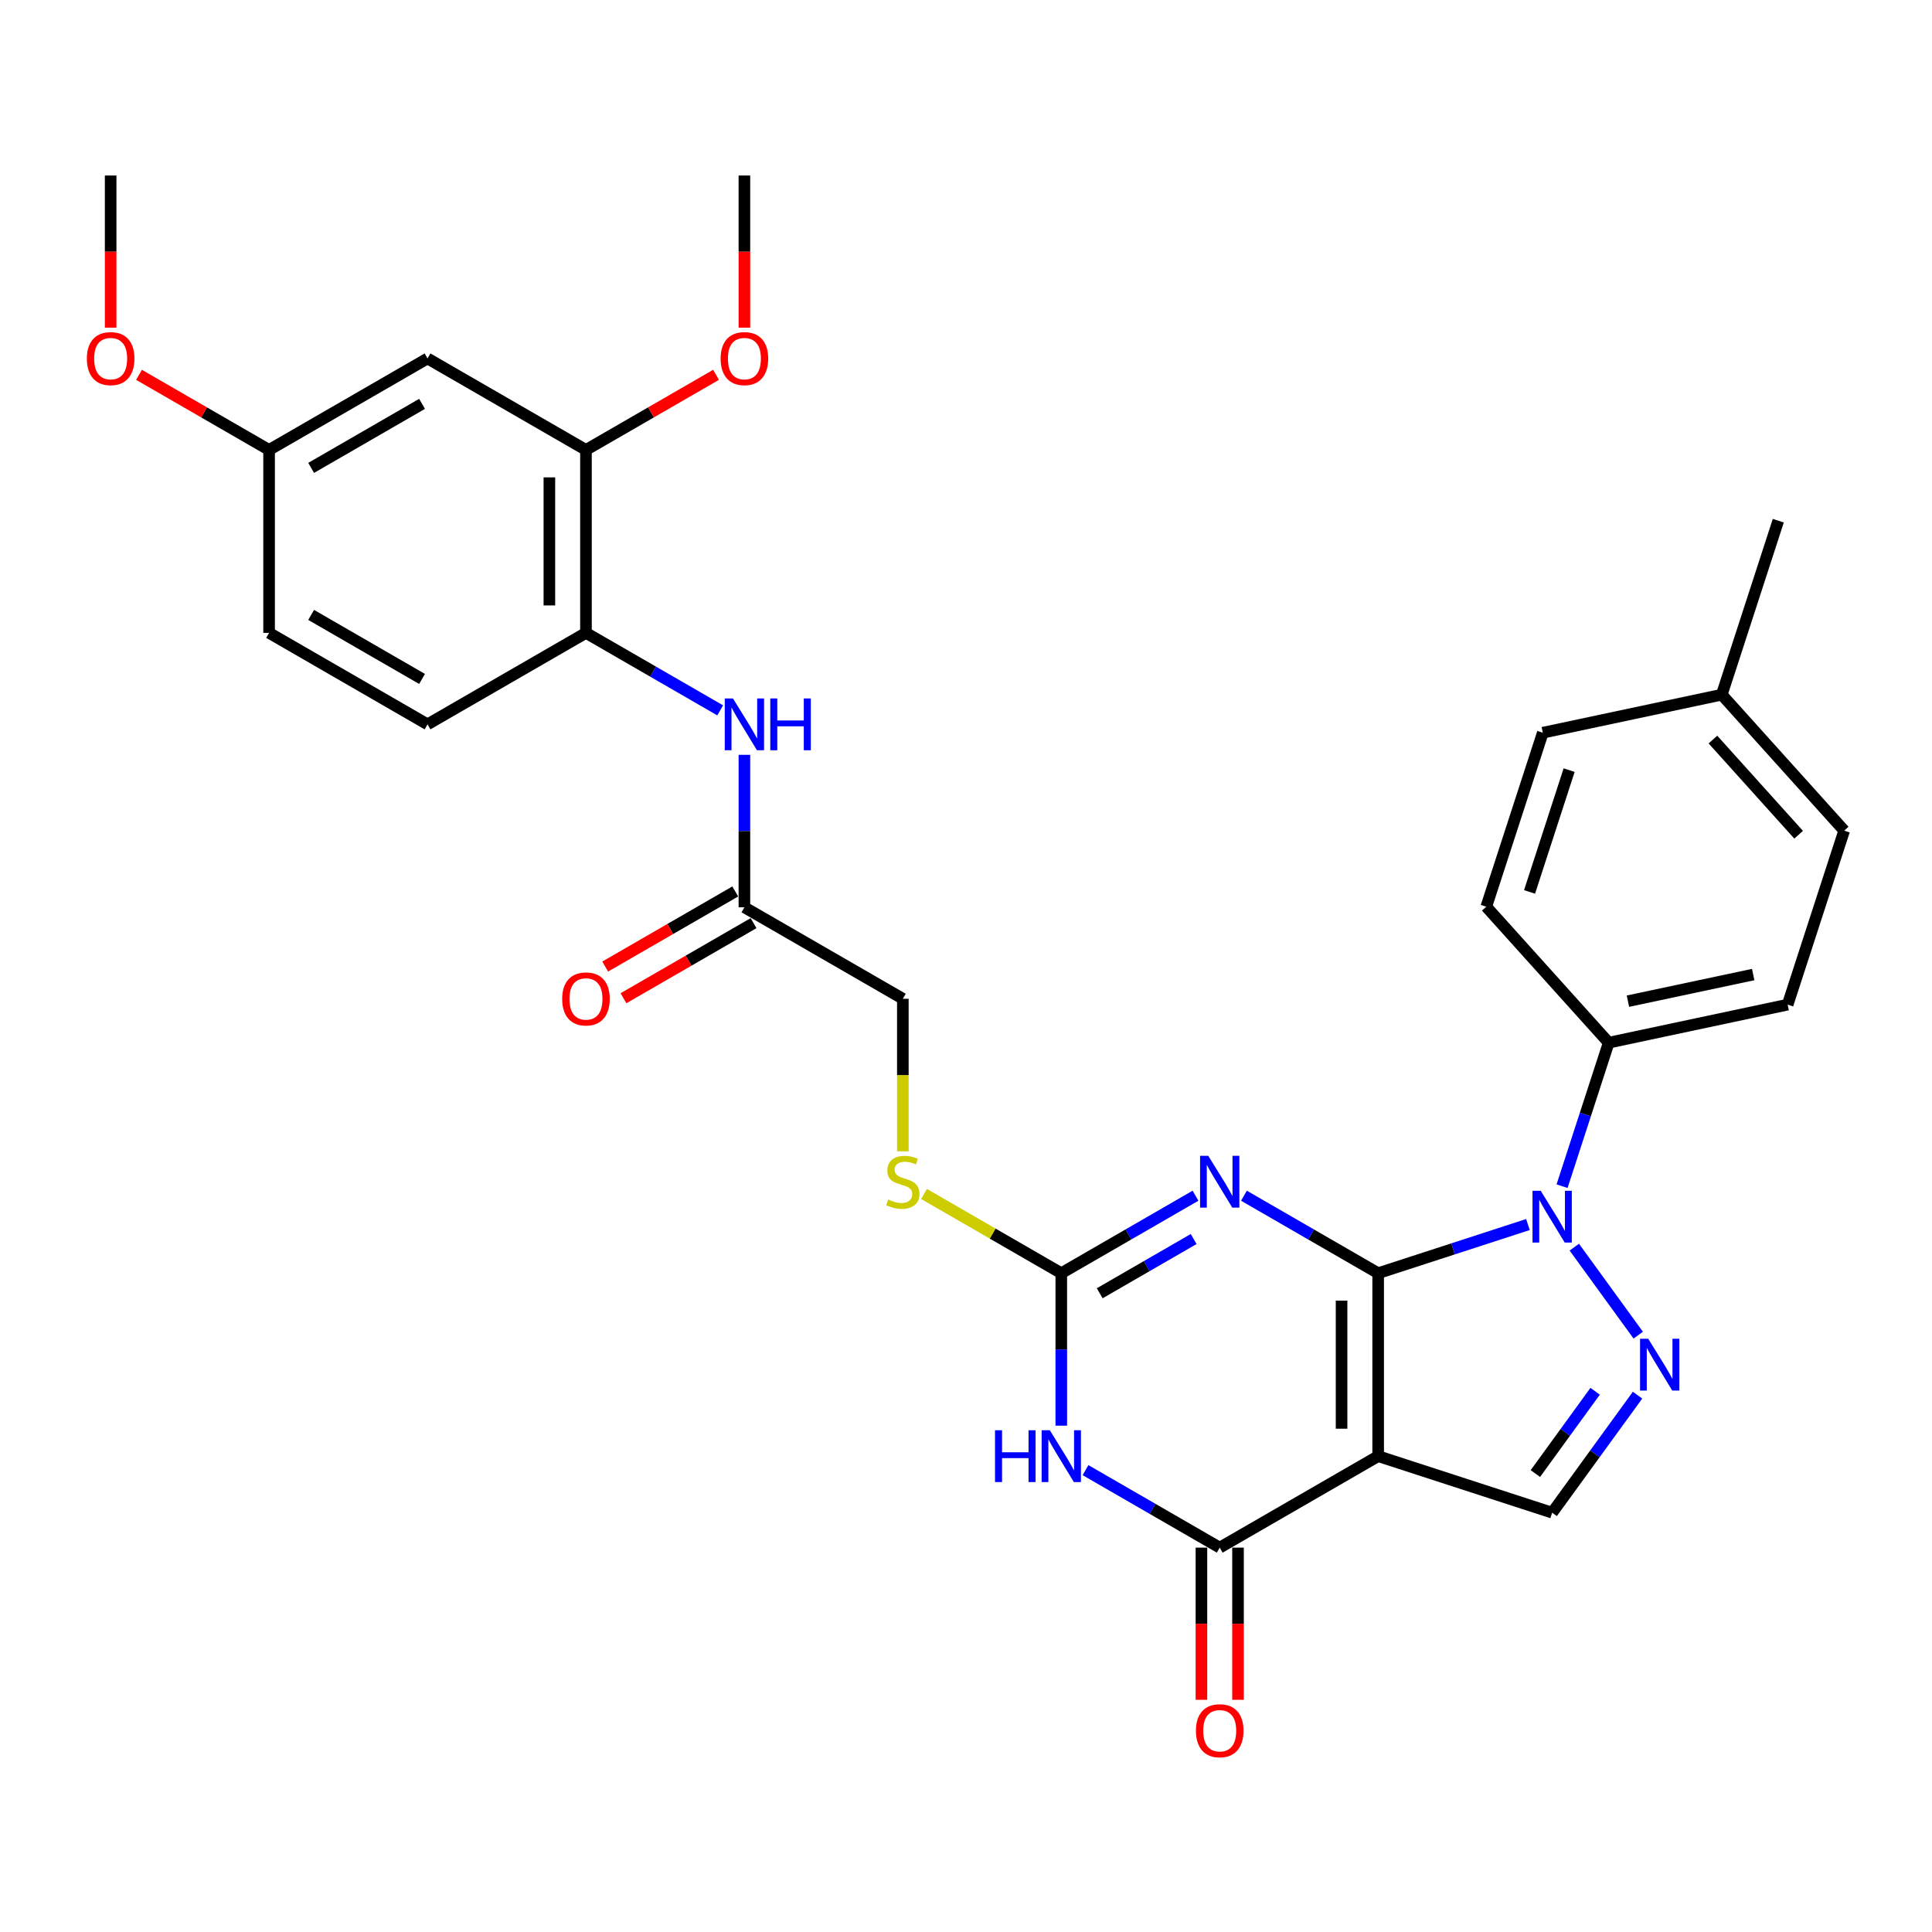 <?xml version='1.0' encoding='iso-8859-1'?>
<svg version='1.1' baseProfile='full'
              xmlns='http://www.w3.org/2000/svg'
                      xmlns:rdkit='http://www.rdkit.org/xml'
                      xmlns:xlink='http://www.w3.org/1999/xlink'
                  xml:space='preserve'
width='1000px' height='1000px' viewBox='0 0 1000 1000'>
<!-- END OF HEADER -->
<rect style='opacity:1.0;fill:#FFFFFF;stroke:none' width='1000' height='1000' x='0' y='0'> </rect>
<path class='bond-0' d='M 713.335,659.008 L 713.335,753.703' style='fill:none;fill-rule:evenodd;stroke:#000000;stroke-width:6px;stroke-linecap:butt;stroke-linejoin:miter;stroke-opacity:1' />
<path class='bond-0' d='M 694.396,673.212 L 694.396,739.498' style='fill:none;fill-rule:evenodd;stroke:#000000;stroke-width:6px;stroke-linecap:butt;stroke-linejoin:miter;stroke-opacity:1' />
<path class='bond-1' d='M 713.335,659.008 L 678.6,638.953' style='fill:none;fill-rule:evenodd;stroke:#000000;stroke-width:6px;stroke-linecap:butt;stroke-linejoin:miter;stroke-opacity:1' />
<path class='bond-1' d='M 678.6,638.953 L 643.865,618.899' style='fill:none;fill-rule:evenodd;stroke:#0000FF;stroke-width:6px;stroke-linecap:butt;stroke-linejoin:miter;stroke-opacity:1' />
<path class='bond-2' d='M 713.335,659.008 L 752.097,646.414' style='fill:none;fill-rule:evenodd;stroke:#000000;stroke-width:6px;stroke-linecap:butt;stroke-linejoin:miter;stroke-opacity:1' />
<path class='bond-2' d='M 752.097,646.414 L 790.858,633.819' style='fill:none;fill-rule:evenodd;stroke:#0000FF;stroke-width:6px;stroke-linecap:butt;stroke-linejoin:miter;stroke-opacity:1' />
<path class='bond-4' d='M 713.335,753.703 L 631.327,801.05' style='fill:none;fill-rule:evenodd;stroke:#000000;stroke-width:6px;stroke-linecap:butt;stroke-linejoin:miter;stroke-opacity:1' />
<path class='bond-7' d='M 713.335,753.703 L 803.395,782.965' style='fill:none;fill-rule:evenodd;stroke:#000000;stroke-width:6px;stroke-linecap:butt;stroke-linejoin:miter;stroke-opacity:1' />
<path class='bond-6' d='M 618.79,618.899 L 584.054,638.953' style='fill:none;fill-rule:evenodd;stroke:#0000FF;stroke-width:6px;stroke-linecap:butt;stroke-linejoin:miter;stroke-opacity:1' />
<path class='bond-6' d='M 584.054,638.953 L 549.319,659.008' style='fill:none;fill-rule:evenodd;stroke:#000000;stroke-width:6px;stroke-linecap:butt;stroke-linejoin:miter;stroke-opacity:1' />
<path class='bond-6' d='M 617.839,641.317 L 593.524,655.355' style='fill:none;fill-rule:evenodd;stroke:#0000FF;stroke-width:6px;stroke-linecap:butt;stroke-linejoin:miter;stroke-opacity:1' />
<path class='bond-6' d='M 593.524,655.355 L 569.209,669.393' style='fill:none;fill-rule:evenodd;stroke:#000000;stroke-width:6px;stroke-linecap:butt;stroke-linejoin:miter;stroke-opacity:1' />
<path class='bond-5' d='M 814.857,645.522 L 847.948,691.067' style='fill:none;fill-rule:evenodd;stroke:#0000FF;stroke-width:6px;stroke-linecap:butt;stroke-linejoin:miter;stroke-opacity:1' />
<path class='bond-10' d='M 808.521,613.969 L 820.59,576.827' style='fill:none;fill-rule:evenodd;stroke:#0000FF;stroke-width:6px;stroke-linecap:butt;stroke-linejoin:miter;stroke-opacity:1' />
<path class='bond-10' d='M 820.59,576.827 L 832.658,539.686' style='fill:none;fill-rule:evenodd;stroke:#000000;stroke-width:6px;stroke-linecap:butt;stroke-linejoin:miter;stroke-opacity:1' />
<path class='bond-3' d='M 549.319,737.926 L 549.319,698.467' style='fill:none;fill-rule:evenodd;stroke:#0000FF;stroke-width:6px;stroke-linecap:butt;stroke-linejoin:miter;stroke-opacity:1' />
<path class='bond-3' d='M 549.319,698.467 L 549.319,659.008' style='fill:none;fill-rule:evenodd;stroke:#000000;stroke-width:6px;stroke-linecap:butt;stroke-linejoin:miter;stroke-opacity:1' />
<path class='bond-32' d='M 561.857,760.941 L 596.592,780.996' style='fill:none;fill-rule:evenodd;stroke:#0000FF;stroke-width:6px;stroke-linecap:butt;stroke-linejoin:miter;stroke-opacity:1' />
<path class='bond-32' d='M 596.592,780.996 L 631.327,801.05' style='fill:none;fill-rule:evenodd;stroke:#000000;stroke-width:6px;stroke-linecap:butt;stroke-linejoin:miter;stroke-opacity:1' />
<path class='bond-15' d='M 621.858,801.05 L 621.858,840.434' style='fill:none;fill-rule:evenodd;stroke:#000000;stroke-width:6px;stroke-linecap:butt;stroke-linejoin:miter;stroke-opacity:1' />
<path class='bond-15' d='M 621.858,840.434 L 621.858,879.817' style='fill:none;fill-rule:evenodd;stroke:#FF0000;stroke-width:6px;stroke-linecap:butt;stroke-linejoin:miter;stroke-opacity:1' />
<path class='bond-15' d='M 640.797,801.05 L 640.797,840.434' style='fill:none;fill-rule:evenodd;stroke:#000000;stroke-width:6px;stroke-linecap:butt;stroke-linejoin:miter;stroke-opacity:1' />
<path class='bond-15' d='M 640.797,840.434 L 640.797,879.817' style='fill:none;fill-rule:evenodd;stroke:#FF0000;stroke-width:6px;stroke-linecap:butt;stroke-linejoin:miter;stroke-opacity:1' />
<path class='bond-31' d='M 847.594,722.131 L 825.494,752.548' style='fill:none;fill-rule:evenodd;stroke:#0000FF;stroke-width:6px;stroke-linecap:butt;stroke-linejoin:miter;stroke-opacity:1' />
<path class='bond-31' d='M 825.494,752.548 L 803.395,782.965' style='fill:none;fill-rule:evenodd;stroke:#000000;stroke-width:6px;stroke-linecap:butt;stroke-linejoin:miter;stroke-opacity:1' />
<path class='bond-31' d='M 825.642,720.124 L 810.173,741.416' style='fill:none;fill-rule:evenodd;stroke:#0000FF;stroke-width:6px;stroke-linecap:butt;stroke-linejoin:miter;stroke-opacity:1' />
<path class='bond-31' d='M 810.173,741.416 L 794.703,762.708' style='fill:none;fill-rule:evenodd;stroke:#000000;stroke-width:6px;stroke-linecap:butt;stroke-linejoin:miter;stroke-opacity:1' />
<path class='bond-13' d='M 549.319,659.008 L 513.798,638.5' style='fill:none;fill-rule:evenodd;stroke:#000000;stroke-width:6px;stroke-linecap:butt;stroke-linejoin:miter;stroke-opacity:1' />
<path class='bond-13' d='M 513.798,638.5 L 478.277,617.992' style='fill:none;fill-rule:evenodd;stroke:#CCCC00;stroke-width:6px;stroke-linecap:butt;stroke-linejoin:miter;stroke-opacity:1' />
<path class='bond-8' d='M 385.303,390.7 L 385.303,430.159' style='fill:none;fill-rule:evenodd;stroke:#0000FF;stroke-width:6px;stroke-linecap:butt;stroke-linejoin:miter;stroke-opacity:1' />
<path class='bond-8' d='M 385.303,430.159 L 385.303,469.618' style='fill:none;fill-rule:evenodd;stroke:#000000;stroke-width:6px;stroke-linecap:butt;stroke-linejoin:miter;stroke-opacity:1' />
<path class='bond-9' d='M 372.765,367.685 L 338.03,347.631' style='fill:none;fill-rule:evenodd;stroke:#0000FF;stroke-width:6px;stroke-linecap:butt;stroke-linejoin:miter;stroke-opacity:1' />
<path class='bond-9' d='M 338.03,347.631 L 303.295,327.576' style='fill:none;fill-rule:evenodd;stroke:#000000;stroke-width:6px;stroke-linecap:butt;stroke-linejoin:miter;stroke-opacity:1' />
<path class='bond-11' d='M 303.295,327.576 L 303.295,232.881' style='fill:none;fill-rule:evenodd;stroke:#000000;stroke-width:6px;stroke-linecap:butt;stroke-linejoin:miter;stroke-opacity:1' />
<path class='bond-11' d='M 284.356,313.372 L 284.356,247.086' style='fill:none;fill-rule:evenodd;stroke:#000000;stroke-width:6px;stroke-linecap:butt;stroke-linejoin:miter;stroke-opacity:1' />
<path class='bond-17' d='M 303.295,327.576 L 221.287,374.924' style='fill:none;fill-rule:evenodd;stroke:#000000;stroke-width:6px;stroke-linecap:butt;stroke-linejoin:miter;stroke-opacity:1' />
<path class='bond-18' d='M 832.658,539.686 L 925.283,519.997' style='fill:none;fill-rule:evenodd;stroke:#000000;stroke-width:6px;stroke-linecap:butt;stroke-linejoin:miter;stroke-opacity:1' />
<path class='bond-18' d='M 842.614,518.207 L 907.452,504.425' style='fill:none;fill-rule:evenodd;stroke:#000000;stroke-width:6px;stroke-linecap:butt;stroke-linejoin:miter;stroke-opacity:1' />
<path class='bond-19' d='M 832.658,539.686 L 769.295,469.314' style='fill:none;fill-rule:evenodd;stroke:#000000;stroke-width:6px;stroke-linecap:butt;stroke-linejoin:miter;stroke-opacity:1' />
<path class='bond-14' d='M 303.295,232.881 L 221.287,185.534' style='fill:none;fill-rule:evenodd;stroke:#000000;stroke-width:6px;stroke-linecap:butt;stroke-linejoin:miter;stroke-opacity:1' />
<path class='bond-23' d='M 303.295,232.881 L 336.96,213.445' style='fill:none;fill-rule:evenodd;stroke:#000000;stroke-width:6px;stroke-linecap:butt;stroke-linejoin:miter;stroke-opacity:1' />
<path class='bond-23' d='M 336.96,213.445 L 370.625,194.008' style='fill:none;fill-rule:evenodd;stroke:#FF0000;stroke-width:6px;stroke-linecap:butt;stroke-linejoin:miter;stroke-opacity:1' />
<path class='bond-12' d='M 385.303,469.618 L 467.311,516.966' style='fill:none;fill-rule:evenodd;stroke:#000000;stroke-width:6px;stroke-linecap:butt;stroke-linejoin:miter;stroke-opacity:1' />
<path class='bond-16' d='M 380.568,461.418 L 346.903,480.854' style='fill:none;fill-rule:evenodd;stroke:#000000;stroke-width:6px;stroke-linecap:butt;stroke-linejoin:miter;stroke-opacity:1' />
<path class='bond-16' d='M 346.903,480.854 L 313.238,500.291' style='fill:none;fill-rule:evenodd;stroke:#FF0000;stroke-width:6px;stroke-linecap:butt;stroke-linejoin:miter;stroke-opacity:1' />
<path class='bond-16' d='M 390.038,477.819 L 356.373,497.256' style='fill:none;fill-rule:evenodd;stroke:#000000;stroke-width:6px;stroke-linecap:butt;stroke-linejoin:miter;stroke-opacity:1' />
<path class='bond-16' d='M 356.373,497.256 L 322.707,516.692' style='fill:none;fill-rule:evenodd;stroke:#FF0000;stroke-width:6px;stroke-linecap:butt;stroke-linejoin:miter;stroke-opacity:1' />
<path class='bond-20' d='M 467.311,595.922 L 467.311,556.444' style='fill:none;fill-rule:evenodd;stroke:#CCCC00;stroke-width:6px;stroke-linecap:butt;stroke-linejoin:miter;stroke-opacity:1' />
<path class='bond-20' d='M 467.311,556.444 L 467.311,516.966' style='fill:none;fill-rule:evenodd;stroke:#000000;stroke-width:6px;stroke-linecap:butt;stroke-linejoin:miter;stroke-opacity:1' />
<path class='bond-34' d='M 221.287,185.534 L 139.279,232.881' style='fill:none;fill-rule:evenodd;stroke:#000000;stroke-width:6px;stroke-linecap:butt;stroke-linejoin:miter;stroke-opacity:1' />
<path class='bond-34' d='M 218.455,209.038 L 161.05,242.181' style='fill:none;fill-rule:evenodd;stroke:#000000;stroke-width:6px;stroke-linecap:butt;stroke-linejoin:miter;stroke-opacity:1' />
<path class='bond-22' d='M 221.287,374.924 L 139.279,327.576' style='fill:none;fill-rule:evenodd;stroke:#000000;stroke-width:6px;stroke-linecap:butt;stroke-linejoin:miter;stroke-opacity:1' />
<path class='bond-22' d='M 218.455,351.42 L 161.05,318.277' style='fill:none;fill-rule:evenodd;stroke:#000000;stroke-width:6px;stroke-linecap:butt;stroke-linejoin:miter;stroke-opacity:1' />
<path class='bond-24' d='M 925.283,519.997 L 954.545,429.937' style='fill:none;fill-rule:evenodd;stroke:#000000;stroke-width:6px;stroke-linecap:butt;stroke-linejoin:miter;stroke-opacity:1' />
<path class='bond-25' d='M 769.295,469.314 L 798.557,379.254' style='fill:none;fill-rule:evenodd;stroke:#000000;stroke-width:6px;stroke-linecap:butt;stroke-linejoin:miter;stroke-opacity:1' />
<path class='bond-25' d='M 791.696,461.657 L 812.18,398.615' style='fill:none;fill-rule:evenodd;stroke:#000000;stroke-width:6px;stroke-linecap:butt;stroke-linejoin:miter;stroke-opacity:1' />
<path class='bond-21' d='M 139.279,232.881 L 139.279,327.576' style='fill:none;fill-rule:evenodd;stroke:#000000;stroke-width:6px;stroke-linecap:butt;stroke-linejoin:miter;stroke-opacity:1' />
<path class='bond-27' d='M 139.279,232.881 L 105.614,213.445' style='fill:none;fill-rule:evenodd;stroke:#000000;stroke-width:6px;stroke-linecap:butt;stroke-linejoin:miter;stroke-opacity:1' />
<path class='bond-27' d='M 105.614,213.445 L 71.948,194.008' style='fill:none;fill-rule:evenodd;stroke:#FF0000;stroke-width:6px;stroke-linecap:butt;stroke-linejoin:miter;stroke-opacity:1' />
<path class='bond-29' d='M 385.303,169.606 L 385.303,130.223' style='fill:none;fill-rule:evenodd;stroke:#FF0000;stroke-width:6px;stroke-linecap:butt;stroke-linejoin:miter;stroke-opacity:1' />
<path class='bond-29' d='M 385.303,130.223 L 385.303,90.839' style='fill:none;fill-rule:evenodd;stroke:#000000;stroke-width:6px;stroke-linecap:butt;stroke-linejoin:miter;stroke-opacity:1' />
<path class='bond-33' d='M 954.545,429.937 L 891.182,359.565' style='fill:none;fill-rule:evenodd;stroke:#000000;stroke-width:6px;stroke-linecap:butt;stroke-linejoin:miter;stroke-opacity:1' />
<path class='bond-33' d='M 930.967,432.054 L 886.612,382.794' style='fill:none;fill-rule:evenodd;stroke:#000000;stroke-width:6px;stroke-linecap:butt;stroke-linejoin:miter;stroke-opacity:1' />
<path class='bond-26' d='M 798.557,379.254 L 891.182,359.565' style='fill:none;fill-rule:evenodd;stroke:#000000;stroke-width:6px;stroke-linecap:butt;stroke-linejoin:miter;stroke-opacity:1' />
<path class='bond-28' d='M 891.182,359.565 L 920.445,269.505' style='fill:none;fill-rule:evenodd;stroke:#000000;stroke-width:6px;stroke-linecap:butt;stroke-linejoin:miter;stroke-opacity:1' />
<path class='bond-30' d='M 57.271,169.606 L 57.271,130.223' style='fill:none;fill-rule:evenodd;stroke:#FF0000;stroke-width:6px;stroke-linecap:butt;stroke-linejoin:miter;stroke-opacity:1' />
<path class='bond-30' d='M 57.271,130.223 L 57.271,90.839' style='fill:none;fill-rule:evenodd;stroke:#000000;stroke-width:6px;stroke-linecap:butt;stroke-linejoin:miter;stroke-opacity:1' />
<path  class='atom-2' d='M 625.399 598.252
L 634.187 612.456
Q 635.058 613.857, 636.46 616.395
Q 637.861 618.933, 637.937 619.085
L 637.937 598.252
L 641.497 598.252
L 641.497 625.069
L 637.823 625.069
L 628.392 609.539
Q 627.293 607.721, 626.119 605.638
Q 624.983 603.555, 624.642 602.911
L 624.642 625.069
L 621.157 625.069
L 621.157 598.252
L 625.399 598.252
' fill='#0000FF'/>
<path  class='atom-3' d='M 797.468 616.337
L 806.255 630.541
Q 807.126 631.942, 808.528 634.48
Q 809.929 637.018, 810.005 637.17
L 810.005 616.337
L 813.566 616.337
L 813.566 643.154
L 809.891 643.154
L 800.46 627.624
Q 799.361 625.806, 798.187 623.723
Q 797.051 621.64, 796.71 620.996
L 796.71 643.154
L 793.225 643.154
L 793.225 616.337
L 797.468 616.337
' fill='#0000FF'/>
<path  class='atom-4' d='M 515.021 740.294
L 518.657 740.294
L 518.657 751.695
L 532.369 751.695
L 532.369 740.294
L 536.005 740.294
L 536.005 767.111
L 532.369 767.111
L 532.369 754.725
L 518.657 754.725
L 518.657 767.111
L 515.021 767.111
L 515.021 740.294
' fill='#0000FF'/>
<path  class='atom-4' d='M 543.391 740.294
L 552.179 754.498
Q 553.05 755.9, 554.452 758.437
Q 555.853 760.975, 555.929 761.127
L 555.929 740.294
L 559.489 740.294
L 559.489 767.111
L 555.815 767.111
L 546.384 751.581
Q 545.285 749.763, 544.111 747.68
Q 542.975 745.597, 542.634 744.953
L 542.634 767.111
L 539.149 767.111
L 539.149 740.294
L 543.391 740.294
' fill='#0000FF'/>
<path  class='atom-6' d='M 853.128 692.946
L 861.915 707.151
Q 862.787 708.552, 864.188 711.09
Q 865.59 713.628, 865.665 713.779
L 865.665 692.946
L 869.226 692.946
L 869.226 719.764
L 865.552 719.764
L 856.12 704.234
Q 855.022 702.416, 853.847 700.333
Q 852.711 698.249, 852.37 697.605
L 852.37 719.764
L 848.885 719.764
L 848.885 692.946
L 853.128 692.946
' fill='#0000FF'/>
<path  class='atom-9' d='M 379.375 361.515
L 388.163 375.719
Q 389.034 377.12, 390.436 379.658
Q 391.837 382.196, 391.913 382.348
L 391.913 361.515
L 395.473 361.515
L 395.473 388.332
L 391.799 388.332
L 382.368 372.802
Q 381.269 370.984, 380.095 368.901
Q 378.958 366.818, 378.618 366.174
L 378.618 388.332
L 375.133 388.332
L 375.133 361.515
L 379.375 361.515
' fill='#0000FF'/>
<path  class='atom-9' d='M 398.693 361.515
L 402.329 361.515
L 402.329 372.916
L 416.041 372.916
L 416.041 361.515
L 419.677 361.515
L 419.677 388.332
L 416.041 388.332
L 416.041 375.946
L 402.329 375.946
L 402.329 388.332
L 398.693 388.332
L 398.693 361.515
' fill='#0000FF'/>
<path  class='atom-14' d='M 459.736 620.865
Q 460.039 620.978, 461.289 621.509
Q 462.539 622.039, 463.902 622.38
Q 465.304 622.683, 466.667 622.683
Q 469.205 622.683, 470.682 621.471
Q 472.159 620.221, 472.159 618.062
Q 472.159 616.585, 471.402 615.676
Q 470.682 614.766, 469.546 614.274
Q 468.41 613.782, 466.516 613.213
Q 464.129 612.494, 462.69 611.812
Q 461.289 611.13, 460.266 609.691
Q 459.281 608.251, 459.281 605.827
Q 459.281 602.456, 461.554 600.373
Q 463.864 598.29, 468.41 598.29
Q 471.516 598.29, 475.038 599.767
L 474.167 602.683
Q 470.947 601.358, 468.523 601.358
Q 465.91 601.358, 464.47 602.456
Q 463.031 603.517, 463.069 605.373
Q 463.069 606.812, 463.788 607.683
Q 464.546 608.554, 465.607 609.047
Q 466.705 609.539, 468.523 610.107
Q 470.947 610.865, 472.387 611.623
Q 473.826 612.38, 474.849 613.933
Q 475.909 615.448, 475.909 618.062
Q 475.909 621.774, 473.409 623.781
Q 470.947 625.751, 466.819 625.751
Q 464.432 625.751, 462.614 625.221
Q 460.834 624.728, 458.713 623.857
L 459.736 620.865
' fill='#CCCC00'/>
<path  class='atom-16' d='M 619.017 895.821
Q 619.017 889.381, 622.199 885.783
Q 625.38 882.184, 631.327 882.184
Q 637.274 882.184, 640.456 885.783
Q 643.638 889.381, 643.638 895.821
Q 643.638 902.336, 640.418 906.048
Q 637.198 909.722, 631.327 909.722
Q 625.418 909.722, 622.199 906.048
Q 619.017 902.373, 619.017 895.821
M 631.327 906.691
Q 635.418 906.691, 637.615 903.964
Q 639.85 901.199, 639.85 895.821
Q 639.85 890.556, 637.615 887.904
Q 635.418 885.215, 631.327 885.215
Q 627.236 885.215, 625.002 887.866
Q 622.805 890.518, 622.805 895.821
Q 622.805 901.237, 625.002 903.964
Q 627.236 906.691, 631.327 906.691
' fill='#FF0000'/>
<path  class='atom-17' d='M 290.985 517.041
Q 290.985 510.602, 294.166 507.004
Q 297.348 503.405, 303.295 503.405
Q 309.242 503.405, 312.424 507.004
Q 315.605 510.602, 315.605 517.041
Q 315.605 523.556, 312.386 527.269
Q 309.166 530.943, 303.295 530.943
Q 297.386 530.943, 294.166 527.269
Q 290.985 523.594, 290.985 517.041
M 303.295 527.912
Q 307.386 527.912, 309.583 525.185
Q 311.818 522.42, 311.818 517.041
Q 311.818 511.776, 309.583 509.125
Q 307.386 506.436, 303.295 506.436
Q 299.204 506.436, 296.969 509.087
Q 294.772 511.739, 294.772 517.041
Q 294.772 522.458, 296.969 525.185
Q 299.204 527.912, 303.295 527.912
' fill='#FF0000'/>
<path  class='atom-24' d='M 372.993 185.61
Q 372.993 179.171, 376.174 175.572
Q 379.356 171.974, 385.303 171.974
Q 391.25 171.974, 394.432 175.572
Q 397.613 179.171, 397.613 185.61
Q 397.613 192.125, 394.394 195.837
Q 391.174 199.511, 385.303 199.511
Q 379.394 199.511, 376.174 195.837
Q 372.993 192.163, 372.993 185.61
M 385.303 196.481
Q 389.394 196.481, 391.591 193.754
Q 393.826 190.988, 393.826 185.61
Q 393.826 180.345, 391.591 177.693
Q 389.394 175.004, 385.303 175.004
Q 381.212 175.004, 378.977 177.655
Q 376.781 180.307, 376.781 185.61
Q 376.781 191.026, 378.977 193.754
Q 381.212 196.481, 385.303 196.481
' fill='#FF0000'/>
<path  class='atom-28' d='M 44.96 185.61
Q 44.96 179.171, 48.142 175.572
Q 51.324 171.974, 57.271 171.974
Q 63.218 171.974, 66.399 175.572
Q 69.581 179.171, 69.581 185.61
Q 69.581 192.125, 66.362 195.837
Q 63.142 199.511, 57.271 199.511
Q 51.362 199.511, 48.142 195.837
Q 44.96 192.163, 44.96 185.61
M 57.271 196.481
Q 61.362 196.481, 63.559 193.754
Q 65.793 190.988, 65.793 185.61
Q 65.793 180.345, 63.559 177.693
Q 61.362 175.004, 57.271 175.004
Q 53.18 175.004, 50.945 177.655
Q 48.748 180.307, 48.748 185.61
Q 48.748 191.026, 50.945 193.754
Q 53.18 196.481, 57.271 196.481
' fill='#FF0000'/>
</svg>

